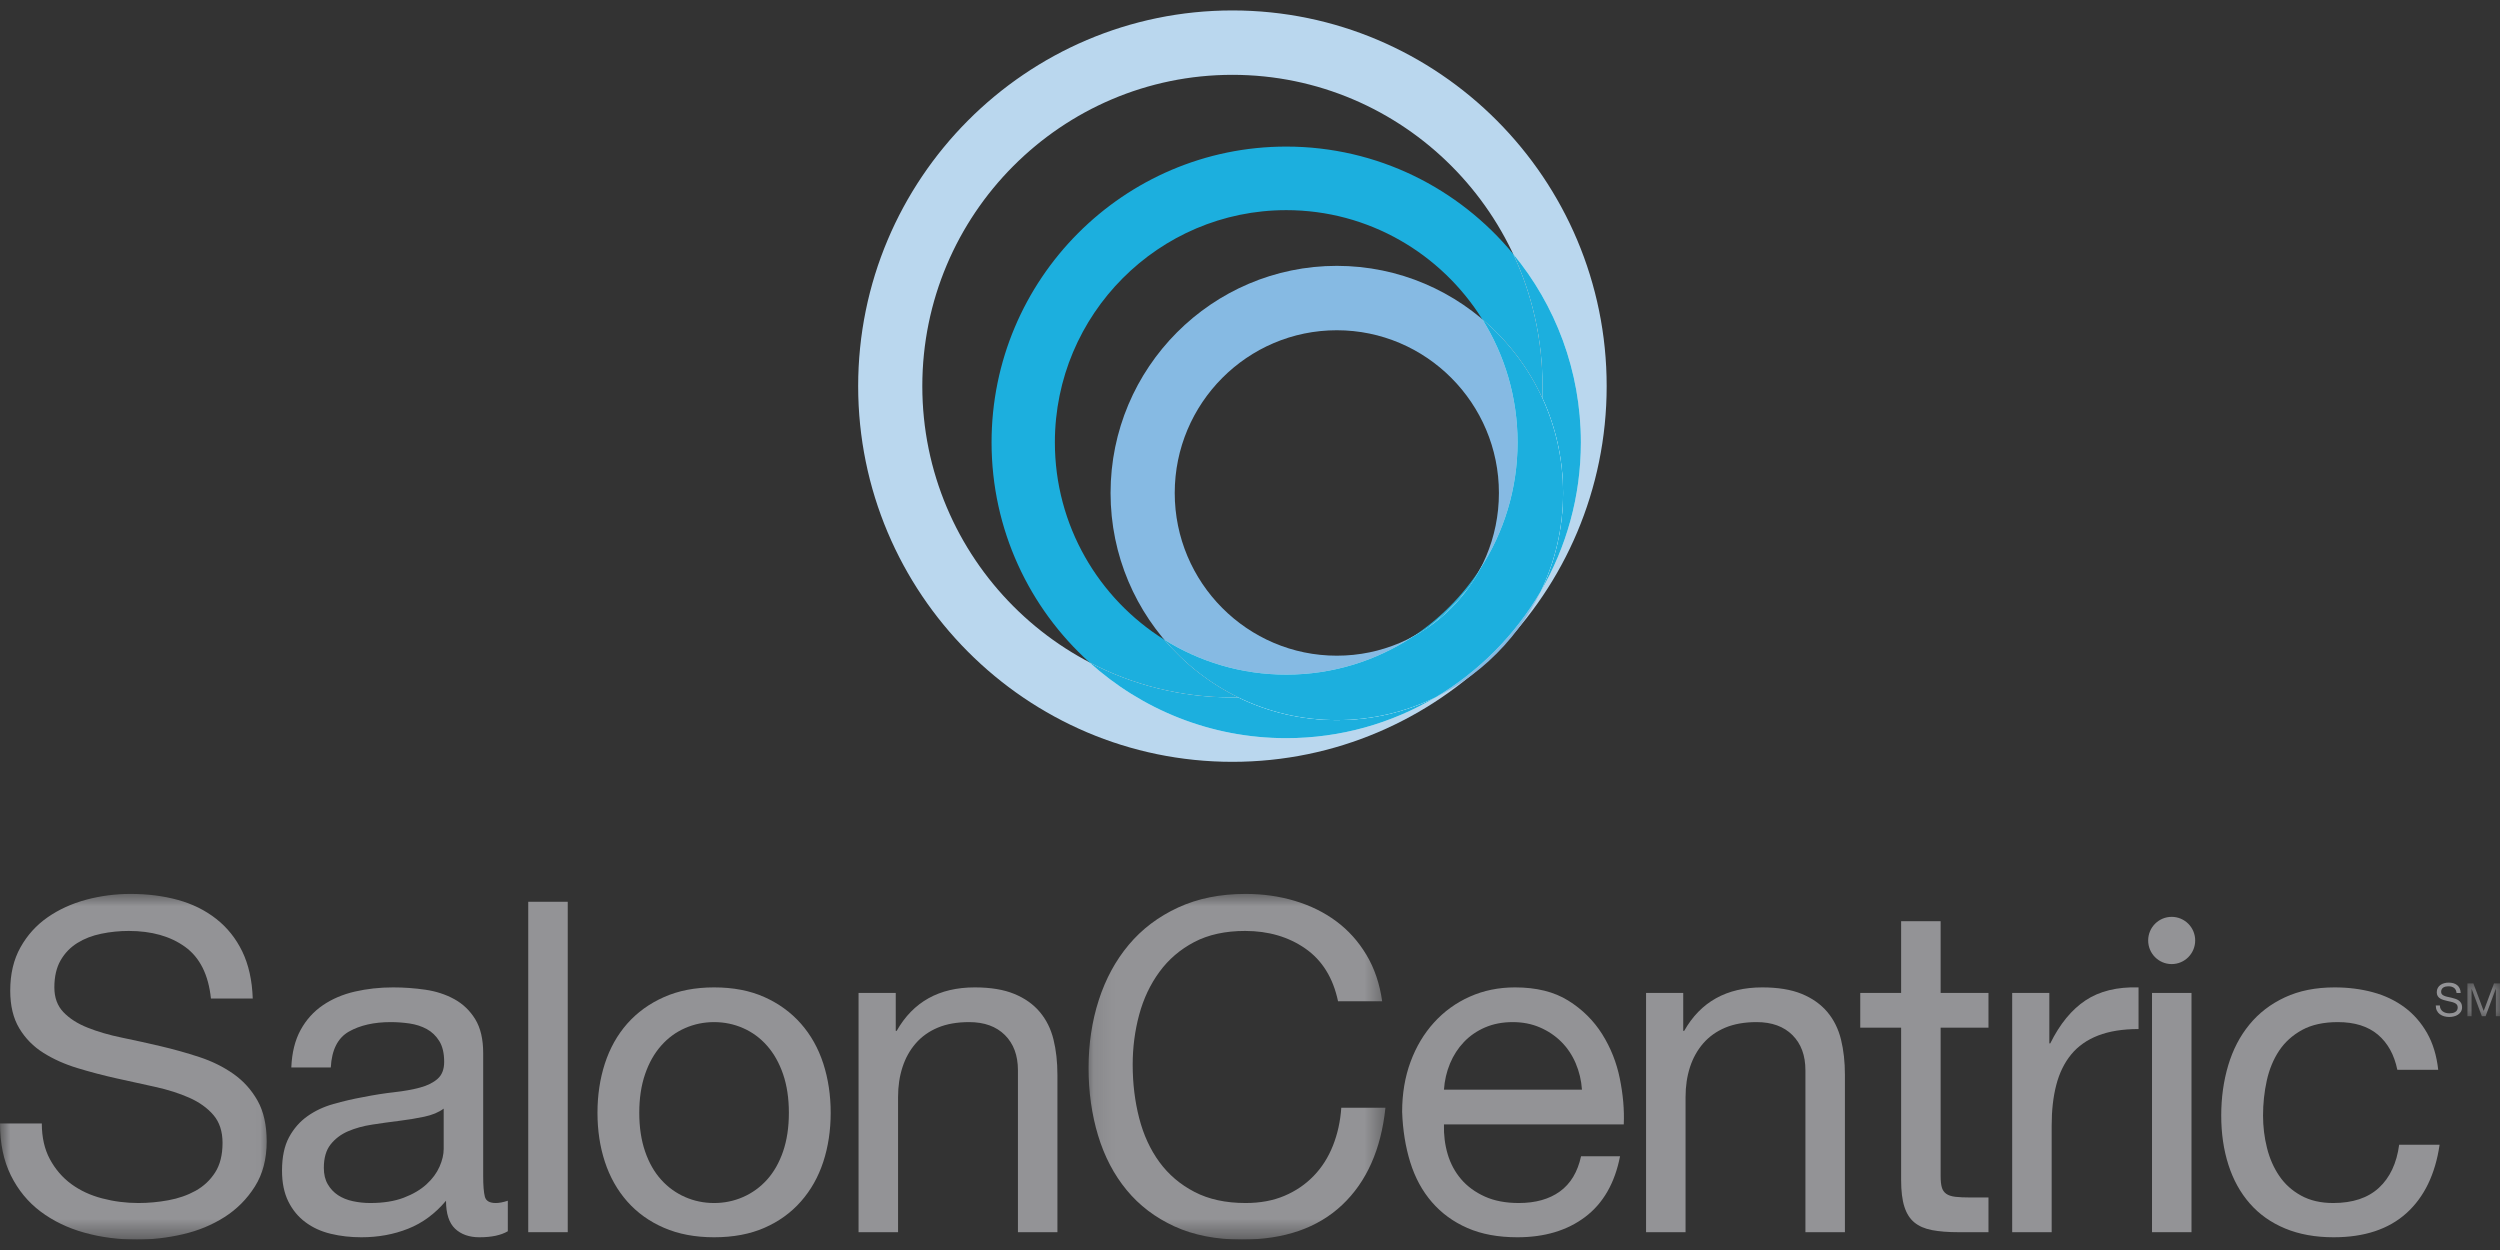 <?xml version="1.0" encoding="UTF-8"?> <svg xmlns="http://www.w3.org/2000/svg" width="120" height="60" viewBox="0 0 120 60" fill="none"><rect x="0" y="0" width="120" height="60" fill="#333333" stroke="none"/><g clip-path="url(#clip0_1295_433)"><mask id="mask0_1295_433" style="mask-type:luminance" maskUnits="userSpaceOnUse" x="0" y="42" width="13" height="18"><path d="M0 42.793H12.978V59.5H0V42.793Z" fill="white"></path></mask><g mask="url(#mask0_1295_433)"><path d="M8.887 45.451C8.181 44.94 7.277 44.685 6.177 44.685C5.731 44.685 5.293 44.73 4.861 44.819C4.43 44.907 4.047 45.055 3.713 45.263C3.379 45.471 3.111 45.748 2.91 46.095C2.71 46.443 2.609 46.877 2.609 47.395C2.609 47.884 2.754 48.28 3.044 48.583C3.334 48.887 3.72 49.135 4.204 49.327C4.687 49.52 5.233 49.68 5.843 49.805C6.452 49.931 7.073 50.068 7.705 50.216C8.337 50.364 8.957 50.538 9.567 50.738C10.176 50.938 10.723 51.208 11.206 51.548C11.689 51.889 12.076 52.319 12.366 52.837C12.656 53.355 12.801 54.007 12.801 54.791C12.801 55.636 12.611 56.357 12.232 56.957C11.853 57.556 11.366 58.045 10.771 58.423C10.176 58.801 9.511 59.075 8.775 59.245C8.04 59.415 7.307 59.5 6.578 59.5C5.687 59.5 4.842 59.389 4.047 59.167C3.252 58.945 2.554 58.608 1.951 58.156C1.35 57.705 0.873 57.127 0.524 56.424C0.175 55.721 0 54.888 0 53.926H2.007C2.007 54.592 2.137 55.165 2.397 55.646C2.657 56.128 3 56.524 3.423 56.835C3.847 57.146 4.341 57.376 4.906 57.523C5.471 57.672 6.051 57.745 6.646 57.745C7.121 57.745 7.6 57.701 8.084 57.612C8.567 57.523 9.001 57.372 9.389 57.157C9.775 56.942 10.087 56.65 10.325 56.28C10.563 55.91 10.682 55.436 10.682 54.858C10.682 54.311 10.537 53.866 10.248 53.525C9.957 53.185 9.571 52.907 9.087 52.692C8.604 52.478 8.058 52.304 7.448 52.17C6.839 52.038 6.218 51.9 5.587 51.76C4.955 51.619 4.334 51.456 3.724 51.27C3.114 51.086 2.568 50.842 2.085 50.538C1.602 50.235 1.215 49.842 0.926 49.36C0.636 48.879 0.491 48.276 0.491 47.55C0.491 46.751 0.654 46.059 0.982 45.474C1.308 44.889 1.743 44.408 2.286 44.03C2.829 43.653 3.446 43.372 4.137 43.186C4.828 43.001 5.538 42.908 6.266 42.908C7.084 42.908 7.842 43.004 8.542 43.197C9.24 43.389 9.853 43.693 10.381 44.108C10.909 44.522 11.325 45.044 11.63 45.673C11.934 46.303 12.102 47.055 12.132 47.928H10.125C10.006 46.788 9.593 45.962 8.887 45.451Z" fill="#939396"></path></g><path d="M20.361 53.603C19.974 53.684 19.569 53.752 19.145 53.803C18.722 53.855 18.294 53.914 17.863 53.981C17.431 54.047 17.045 54.155 16.703 54.302C16.361 54.451 16.083 54.662 15.867 54.936C15.651 55.21 15.544 55.584 15.544 56.058C15.544 56.368 15.607 56.632 15.734 56.846C15.859 57.061 16.023 57.235 16.224 57.368C16.425 57.501 16.662 57.598 16.938 57.657C17.212 57.716 17.491 57.745 17.774 57.745C18.398 57.745 18.934 57.66 19.38 57.49C19.826 57.32 20.189 57.105 20.472 56.846C20.755 56.587 20.963 56.306 21.097 56.002C21.231 55.699 21.297 55.413 21.297 55.147V53.214C21.059 53.392 20.747 53.521 20.361 53.603ZM23.014 59.389C22.524 59.389 22.134 59.252 21.844 58.978C21.554 58.704 21.409 58.256 21.409 57.635C20.888 58.256 20.283 58.704 19.591 58.978C18.9 59.252 18.153 59.389 17.35 59.389C16.83 59.389 16.339 59.334 15.878 59.222C15.417 59.112 15.012 58.927 14.663 58.667C14.313 58.408 14.039 58.075 13.838 57.668C13.637 57.261 13.537 56.768 13.537 56.191C13.537 55.539 13.649 55.006 13.871 54.592C14.095 54.177 14.388 53.84 14.752 53.581C15.117 53.322 15.533 53.125 16.001 52.993C16.469 52.859 16.949 52.748 17.44 52.659C17.96 52.556 18.454 52.478 18.922 52.426C19.391 52.374 19.803 52.3 20.16 52.204C20.517 52.108 20.799 51.967 21.007 51.782C21.216 51.597 21.32 51.327 21.32 50.971C21.32 50.556 21.242 50.223 21.086 49.972C20.929 49.72 20.729 49.527 20.483 49.394C20.238 49.261 19.963 49.172 19.658 49.127C19.353 49.083 19.052 49.061 18.755 49.061C17.952 49.061 17.283 49.213 16.748 49.516C16.213 49.82 15.923 50.394 15.878 51.237H13.983C14.012 50.527 14.161 49.927 14.429 49.438C14.696 48.95 15.053 48.554 15.499 48.25C15.945 47.947 16.458 47.728 17.038 47.595C17.618 47.462 18.227 47.395 18.867 47.395C19.387 47.395 19.904 47.432 20.416 47.506C20.929 47.581 21.394 47.732 21.81 47.961C22.227 48.191 22.561 48.513 22.814 48.927C23.067 49.343 23.193 49.882 23.193 50.549V56.458C23.193 56.901 23.219 57.227 23.272 57.435C23.323 57.642 23.498 57.745 23.795 57.745C23.959 57.745 24.152 57.709 24.375 57.635V59.1C24.047 59.292 23.595 59.389 23.014 59.389Z" fill="#939396"></path><path d="M27.251 43.285V59.145H25.356V43.285H27.251Z" fill="#939396"></path><path d="M30.964 55.269C31.149 55.809 31.406 56.261 31.734 56.624C32.06 56.987 32.443 57.264 32.882 57.457C33.321 57.649 33.786 57.745 34.276 57.745C34.766 57.745 35.231 57.649 35.669 57.457C36.108 57.264 36.491 56.987 36.818 56.624C37.145 56.261 37.402 55.809 37.588 55.269C37.773 54.729 37.866 54.111 37.866 53.414C37.866 52.718 37.773 52.1 37.588 51.56C37.402 51.019 37.145 50.564 36.818 50.194C36.491 49.823 36.108 49.542 35.669 49.35C35.231 49.157 34.766 49.061 34.276 49.061C33.786 49.061 33.321 49.157 32.882 49.35C32.443 49.542 32.06 49.823 31.734 50.194C31.406 50.564 31.149 51.019 30.964 51.56C30.778 52.1 30.685 52.718 30.685 53.414C30.685 54.111 30.778 54.729 30.964 55.269ZM29.035 51.048C29.273 50.316 29.629 49.68 30.105 49.138C30.582 48.598 31.169 48.172 31.867 47.862C32.566 47.55 33.369 47.395 34.276 47.395C35.198 47.395 36.004 47.55 36.696 47.862C37.387 48.172 37.97 48.598 38.446 49.138C38.922 49.68 39.279 50.316 39.517 51.048C39.754 51.782 39.873 52.57 39.873 53.414C39.873 54.258 39.754 55.044 39.517 55.769C39.279 56.494 38.922 57.127 38.446 57.668C37.97 58.208 37.387 58.631 36.696 58.933C36.004 59.237 35.198 59.389 34.276 59.389C33.369 59.389 32.566 59.237 31.867 58.933C31.169 58.631 30.582 58.208 30.105 57.668C29.629 57.127 29.273 56.494 29.035 55.769C28.797 55.044 28.679 54.258 28.679 53.414C28.679 52.57 28.797 51.782 29.035 51.048Z" fill="#939396"></path><path d="M42.996 47.661V49.483H43.04C43.828 48.091 45.077 47.395 46.787 47.395C47.545 47.395 48.177 47.499 48.682 47.706C49.188 47.913 49.596 48.202 49.908 48.572C50.221 48.942 50.44 49.382 50.567 49.894C50.693 50.405 50.756 50.971 50.756 51.593V59.145H48.861V51.371C48.861 50.66 48.652 50.098 48.236 49.683C47.82 49.269 47.247 49.061 46.519 49.061C45.939 49.061 45.437 49.15 45.014 49.327C44.59 49.505 44.237 49.757 43.955 50.082C43.672 50.408 43.46 50.79 43.319 51.226C43.177 51.664 43.107 52.141 43.107 52.659V59.145H41.211V47.661H42.996Z" fill="#939396"></path><mask id="mask1_1295_433" style="mask-type:luminance" maskUnits="userSpaceOnUse" x="52" y="42" width="15" height="18"><path d="M52.099 42.793H66.581V59.5H52.099V42.793Z" fill="white"></path></mask><g mask="url(#mask1_1295_433)"><path d="M62.654 45.529C61.844 44.967 60.881 44.685 59.766 44.685C58.815 44.685 58.001 44.863 57.324 45.218C56.647 45.574 56.09 46.051 55.652 46.651C55.213 47.25 54.889 47.935 54.681 48.705C54.473 49.475 54.369 50.276 54.369 51.105C54.369 52.008 54.473 52.863 54.681 53.67C54.889 54.477 55.213 55.18 55.652 55.78C56.09 56.379 56.651 56.857 57.336 57.212C58.019 57.568 58.837 57.745 59.788 57.745C60.487 57.745 61.108 57.631 61.65 57.401C62.193 57.171 62.661 56.853 63.055 56.446C63.449 56.039 63.758 55.554 63.981 54.991C64.204 54.429 64.338 53.822 64.382 53.17H66.501C66.292 55.169 65.601 56.724 64.427 57.834C63.252 58.945 61.647 59.5 59.609 59.5C58.376 59.5 57.298 59.289 56.376 58.868C55.454 58.445 54.688 57.864 54.079 57.123C53.47 56.384 53.012 55.51 52.708 54.503C52.403 53.496 52.251 52.415 52.251 51.259C52.251 50.105 52.414 49.02 52.741 48.005C53.068 46.991 53.547 46.107 54.179 45.352C54.811 44.597 55.599 44.001 56.544 43.563C57.488 43.127 58.569 42.908 59.788 42.908C60.62 42.908 61.409 43.019 62.152 43.242C62.895 43.464 63.557 43.789 64.137 44.219C64.717 44.648 65.2 45.185 65.586 45.829C65.973 46.473 66.225 47.217 66.344 48.061H64.226C63.988 46.936 63.464 46.092 62.654 45.529Z" fill="#939396"></path></g><path d="M75.633 51.037C75.462 50.638 75.231 50.294 74.941 50.005C74.652 49.717 74.309 49.486 73.915 49.316C73.522 49.146 73.087 49.061 72.611 49.061C72.121 49.061 71.678 49.146 71.284 49.316C70.89 49.486 70.551 49.72 70.269 50.016C69.987 50.312 69.764 50.656 69.601 51.048C69.437 51.442 69.34 51.86 69.31 52.304H75.934C75.904 51.86 75.804 51.437 75.633 51.037ZM76.09 58.412C75.228 59.064 74.142 59.389 72.834 59.389C71.912 59.389 71.113 59.241 70.437 58.945C69.76 58.649 69.191 58.234 68.731 57.701C68.269 57.168 67.924 56.531 67.693 55.791C67.463 55.051 67.333 54.243 67.303 53.37C67.303 52.496 67.437 51.697 67.705 50.971C67.972 50.246 68.348 49.616 68.831 49.083C69.314 48.55 69.886 48.135 70.548 47.84C71.21 47.543 71.935 47.395 72.722 47.395C73.749 47.395 74.6 47.606 75.276 48.028C75.952 48.45 76.495 48.987 76.904 49.638C77.313 50.29 77.596 51.001 77.751 51.77C77.908 52.541 77.971 53.274 77.941 53.97H69.31C69.296 54.473 69.355 54.951 69.489 55.402C69.623 55.854 69.838 56.254 70.135 56.602C70.433 56.95 70.812 57.227 71.273 57.435C71.733 57.642 72.276 57.745 72.901 57.745C73.704 57.745 74.361 57.561 74.874 57.191C75.387 56.82 75.726 56.258 75.89 55.502H77.762C77.51 56.791 76.952 57.761 76.09 58.412Z" fill="#939396"></path><path d="M80.795 47.661V49.483H80.84C81.627 48.091 82.876 47.395 84.587 47.395C85.344 47.395 85.976 47.499 86.482 47.706C86.987 47.913 87.396 48.202 87.709 48.572C88.021 48.942 88.24 49.382 88.367 49.894C88.493 50.405 88.556 50.971 88.556 51.593V59.145H86.66V51.371C86.66 50.66 86.452 50.098 86.036 49.683C85.62 49.269 85.047 49.061 84.319 49.061C83.739 49.061 83.237 49.15 82.813 49.327C82.389 49.505 82.037 49.757 81.754 50.082C81.472 50.408 81.259 50.79 81.118 51.226C80.977 51.664 80.907 52.141 80.907 52.659V59.145H79.011V47.661H80.795Z" fill="#939396"></path><path d="M95.447 47.661V49.327H93.15V56.458C93.15 56.679 93.169 56.857 93.206 56.99C93.243 57.123 93.314 57.227 93.418 57.301C93.521 57.376 93.666 57.423 93.853 57.446C94.038 57.468 94.28 57.479 94.577 57.479H95.447V59.145H93.998C93.507 59.145 93.086 59.112 92.737 59.045C92.388 58.978 92.106 58.856 91.89 58.678C91.674 58.5 91.514 58.249 91.411 57.924C91.306 57.598 91.254 57.168 91.254 56.635V49.327H89.292V47.661H91.254V44.219H93.15V47.661H95.447Z" fill="#939396"></path><path d="M98.368 47.661V50.082H98.413C98.873 49.15 99.439 48.461 100.107 48.017C100.777 47.573 101.624 47.365 102.65 47.395V49.394C101.892 49.394 101.245 49.498 100.71 49.705C100.175 49.913 99.743 50.216 99.416 50.616C99.089 51.015 98.851 51.501 98.703 52.071C98.553 52.641 98.48 53.296 98.48 54.036V59.145H96.585V47.661H98.368Z" fill="#939396"></path><path d="M105.192 47.661V59.145H103.297V47.661H105.192Z" fill="#939396"></path><path d="M114.135 49.66C113.659 49.261 113.02 49.061 112.217 49.061C111.533 49.061 110.96 49.187 110.5 49.438C110.039 49.691 109.671 50.023 109.395 50.438C109.121 50.852 108.924 51.33 108.805 51.87C108.686 52.411 108.626 52.97 108.626 53.547C108.626 54.08 108.689 54.599 108.816 55.102C108.942 55.606 109.139 56.054 109.406 56.446C109.674 56.839 110.023 57.154 110.455 57.39C110.886 57.627 111.399 57.745 111.994 57.745C112.93 57.745 113.662 57.501 114.19 57.013C114.718 56.524 115.041 55.835 115.16 54.947H117.101C116.892 56.368 116.361 57.464 115.507 58.234C114.651 59.004 113.488 59.389 112.016 59.389C111.139 59.389 110.361 59.248 109.686 58.967C109.009 58.686 108.444 58.286 107.991 57.768C107.537 57.25 107.195 56.632 106.965 55.913C106.734 55.195 106.619 54.406 106.619 53.547C106.619 52.689 106.731 51.886 106.954 51.138C107.177 50.39 107.514 49.738 107.969 49.183C108.422 48.628 108.99 48.191 109.674 47.873C110.358 47.554 111.153 47.395 112.061 47.395C112.715 47.395 113.328 47.473 113.9 47.628C114.473 47.783 114.978 48.025 115.417 48.35C115.855 48.676 116.215 49.087 116.498 49.583C116.78 50.079 116.959 50.668 117.034 51.349H115.072C114.922 50.624 114.61 50.06 114.135 49.66Z" fill="#939396"></path><path d="M117.793 47.418C117.723 47.368 117.634 47.342 117.526 47.342C117.481 47.342 117.438 47.346 117.396 47.355C117.354 47.364 117.315 47.379 117.283 47.399C117.25 47.42 117.224 47.447 117.204 47.482C117.184 47.517 117.174 47.559 117.174 47.611C117.174 47.66 117.188 47.699 117.217 47.73C117.246 47.76 117.283 47.784 117.331 47.803C117.379 47.823 117.432 47.838 117.493 47.851C117.553 47.863 117.614 47.877 117.676 47.892C117.739 47.907 117.8 47.924 117.86 47.944C117.92 47.964 117.974 47.99 118.021 48.024C118.069 48.058 118.107 48.101 118.136 48.152C118.165 48.203 118.179 48.268 118.179 48.346C118.179 48.43 118.16 48.502 118.123 48.562C118.085 48.621 118.037 48.669 117.979 48.707C117.92 48.745 117.855 48.772 117.782 48.789C117.709 48.806 117.637 48.815 117.565 48.815C117.477 48.815 117.394 48.804 117.315 48.781C117.238 48.759 117.169 48.725 117.109 48.681C117.049 48.635 117.002 48.579 116.969 48.509C116.934 48.438 116.917 48.356 116.917 48.261H117.114C117.114 48.326 117.127 48.383 117.153 48.431C117.179 48.479 117.213 48.518 117.254 48.549C117.296 48.58 117.345 48.603 117.401 48.618C117.456 48.633 117.513 48.64 117.572 48.64C117.619 48.64 117.666 48.635 117.714 48.627C117.761 48.618 117.804 48.603 117.842 48.581C117.88 48.56 117.911 48.531 117.935 48.494C117.958 48.458 117.97 48.41 117.97 48.353C117.97 48.298 117.955 48.255 117.927 48.22C117.898 48.186 117.861 48.159 117.813 48.138C117.765 48.116 117.711 48.099 117.651 48.086C117.591 48.073 117.53 48.059 117.468 48.045C117.405 48.031 117.344 48.014 117.284 47.997C117.224 47.978 117.17 47.954 117.122 47.924C117.074 47.894 117.036 47.854 117.008 47.807C116.979 47.758 116.965 47.699 116.965 47.627C116.965 47.548 116.981 47.478 117.013 47.421C117.046 47.362 117.088 47.315 117.142 47.277C117.196 47.239 117.256 47.211 117.324 47.193C117.393 47.174 117.462 47.166 117.534 47.166C117.615 47.166 117.69 47.175 117.759 47.194C117.828 47.214 117.889 47.243 117.94 47.284C117.992 47.326 118.033 47.377 118.063 47.44C118.093 47.503 118.11 47.577 118.113 47.664H117.915C117.903 47.551 117.862 47.469 117.793 47.418Z" fill="#939396"></path><mask id="mask2_1295_433" style="mask-type:luminance" maskUnits="userSpaceOnUse" x="118" y="47" width="2" height="2"><path d="M118.303 47.135H120V48.834H118.303V47.135Z" fill="white"></path></mask><g mask="url(#mask2_1295_433)"><path d="M118.722 47.203L119.217 48.527L119.713 47.203H119.999V48.779H119.802V47.468H119.797L119.307 48.779H119.129L118.639 47.468H118.634V48.779H118.436V47.203H118.722Z" fill="#939396"></path></g><path d="M105.369 45.142C105.369 45.769 104.864 46.276 104.24 46.276C103.617 46.276 103.112 45.769 103.112 45.142C103.112 44.516 103.617 44.009 104.24 44.009C104.864 44.009 105.369 44.516 105.369 45.142Z" fill="#939396"></path><path d="M59.156 3.592C50.949 3.592 44.271 10.295 44.271 18.534C44.271 26.773 50.949 33.476 59.156 33.476C67.363 33.476 74.04 26.773 74.04 18.534C74.04 10.295 67.363 3.592 59.156 3.592ZM59.156 36.568C49.25 36.568 41.192 28.478 41.192 18.534C41.192 8.591 49.25 0.501 59.156 0.501C69.061 0.501 77.12 8.591 77.12 18.534C77.12 28.478 69.061 36.568 59.156 36.568Z" fill="#BAD7EE"></path><path d="M64.167 15.852C59.877 15.852 56.387 19.356 56.387 23.663C56.387 27.969 59.877 31.473 64.167 31.473C68.457 31.473 71.948 27.969 71.948 23.663C71.948 19.356 68.457 15.852 64.167 15.852ZM64.167 34.564C58.179 34.564 53.307 29.674 53.307 23.663C53.307 17.651 58.179 12.761 64.167 12.761C70.155 12.761 75.027 17.651 75.027 23.663C75.027 29.674 70.155 34.564 64.167 34.564Z" fill="#86BAE3"></path><path d="M59.156 33.476C56.68 33.476 54.343 32.866 52.287 31.788C49.407 29.187 47.595 25.419 47.595 21.234C47.595 13.405 53.94 7.036 61.739 7.036C66.114 7.036 70.032 9.041 72.628 12.184C73.534 14.112 74.04 16.265 74.04 18.534C74.04 18.724 74.037 18.913 74.03 19.101C73.354 17.634 72.362 16.341 71.143 15.314C69.177 12.177 65.696 10.087 61.739 10.087C55.616 10.087 50.634 15.088 50.634 21.234C50.634 25.224 52.732 28.73 55.879 30.7C56.854 31.855 58.064 32.805 59.435 33.474C59.342 33.476 59.249 33.476 59.156 33.476ZM67.818 30.558C69.107 29.708 70.21 28.596 71.052 27.299C70.885 27.617 70.696 27.921 70.488 28.212C69.908 28.895 69.269 29.525 68.578 30.093C68.335 30.262 68.081 30.418 67.818 30.558Z" fill="#1CAFDE"></path><path d="M61.739 35.432C58.109 35.432 54.794 34.052 52.287 31.788C54.343 32.867 56.68 33.476 59.156 33.476C59.25 33.476 59.342 33.476 59.435 33.474C60.866 34.173 62.472 34.564 64.168 34.564C65.865 34.564 67.473 34.171 68.906 33.471C66.803 34.717 64.352 35.432 61.739 35.432ZM68.578 30.093C69.269 29.525 69.909 28.895 70.488 28.212C69.964 28.944 69.317 29.581 68.578 30.093ZM73.957 28.38C74.643 26.952 75.027 25.352 75.027 23.663C75.027 22.034 74.67 20.489 74.03 19.101C74.037 18.913 74.04 18.724 74.04 18.534C74.04 16.265 73.534 14.112 72.628 12.184C74.66 14.642 75.882 17.797 75.882 21.234C75.882 23.838 75.181 26.28 73.957 28.38Z" fill="#F6FAFD"></path><path d="M61.739 35.432C58.109 35.432 54.794 34.052 52.287 31.788C54.343 32.867 56.68 33.476 59.156 33.476C59.25 33.476 59.342 33.476 59.435 33.474C60.866 34.173 62.472 34.564 64.168 34.564C65.865 34.564 67.473 34.171 68.906 33.471C66.803 34.717 64.352 35.432 61.739 35.432ZM68.578 30.093C69.269 29.525 69.909 28.895 70.488 28.212C69.964 28.944 69.317 29.581 68.578 30.093ZM73.957 28.38C74.643 26.952 75.027 25.352 75.027 23.663C75.027 22.034 74.67 20.489 74.03 19.101C74.037 18.913 74.04 18.724 74.04 18.534C74.04 16.265 73.534 14.112 72.628 12.184C74.66 14.642 75.882 17.797 75.882 21.234C75.882 23.838 75.181 26.28 73.957 28.38Z" fill="#1CAFDE"></path><path d="M64.168 34.564C62.472 34.564 60.866 34.172 59.435 33.474C58.064 32.805 56.854 31.855 55.879 30.7C57.581 31.765 59.59 32.381 61.739 32.381C63.981 32.381 66.07 31.711 67.818 30.558C68.081 30.418 68.335 30.262 68.578 30.093C69.317 29.581 69.964 28.943 70.488 28.212C70.696 27.921 70.885 27.617 71.052 27.299C72.184 25.552 72.843 23.469 72.843 21.234C72.843 19.061 72.22 17.03 71.143 15.314C72.362 16.341 73.354 17.634 74.03 19.1C74.67 20.488 75.027 22.034 75.027 23.663C75.027 25.352 74.643 26.952 73.957 28.38C72.734 30.479 70.991 32.236 68.906 33.471C67.473 34.171 65.865 34.564 64.168 34.564Z" fill="#EEF5FB"></path><path d="M64.168 34.564C62.472 34.564 60.866 34.172 59.435 33.474C58.064 32.805 56.854 31.855 55.879 30.7C57.581 31.765 59.59 32.381 61.739 32.381C63.981 32.381 66.07 31.711 67.818 30.558C68.081 30.418 68.335 30.262 68.578 30.093C69.317 29.581 69.964 28.943 70.488 28.212C70.696 27.921 70.885 27.617 71.052 27.299C72.184 25.552 72.843 23.469 72.843 21.234C72.843 19.061 72.22 17.03 71.143 15.314C72.362 16.341 73.354 17.634 74.03 19.1C74.67 20.488 75.027 22.034 75.027 23.663C75.027 25.352 74.643 26.952 73.957 28.38C72.734 30.479 70.991 32.236 68.906 33.471C67.473 34.171 65.865 34.564 64.168 34.564Z" fill="#1CAFDE"></path></g><defs><clipPath id="clip0_1295_433"><rect width="120" height="59" fill="white" transform="translate(0 0.5)"></rect></clipPath></defs></svg> 